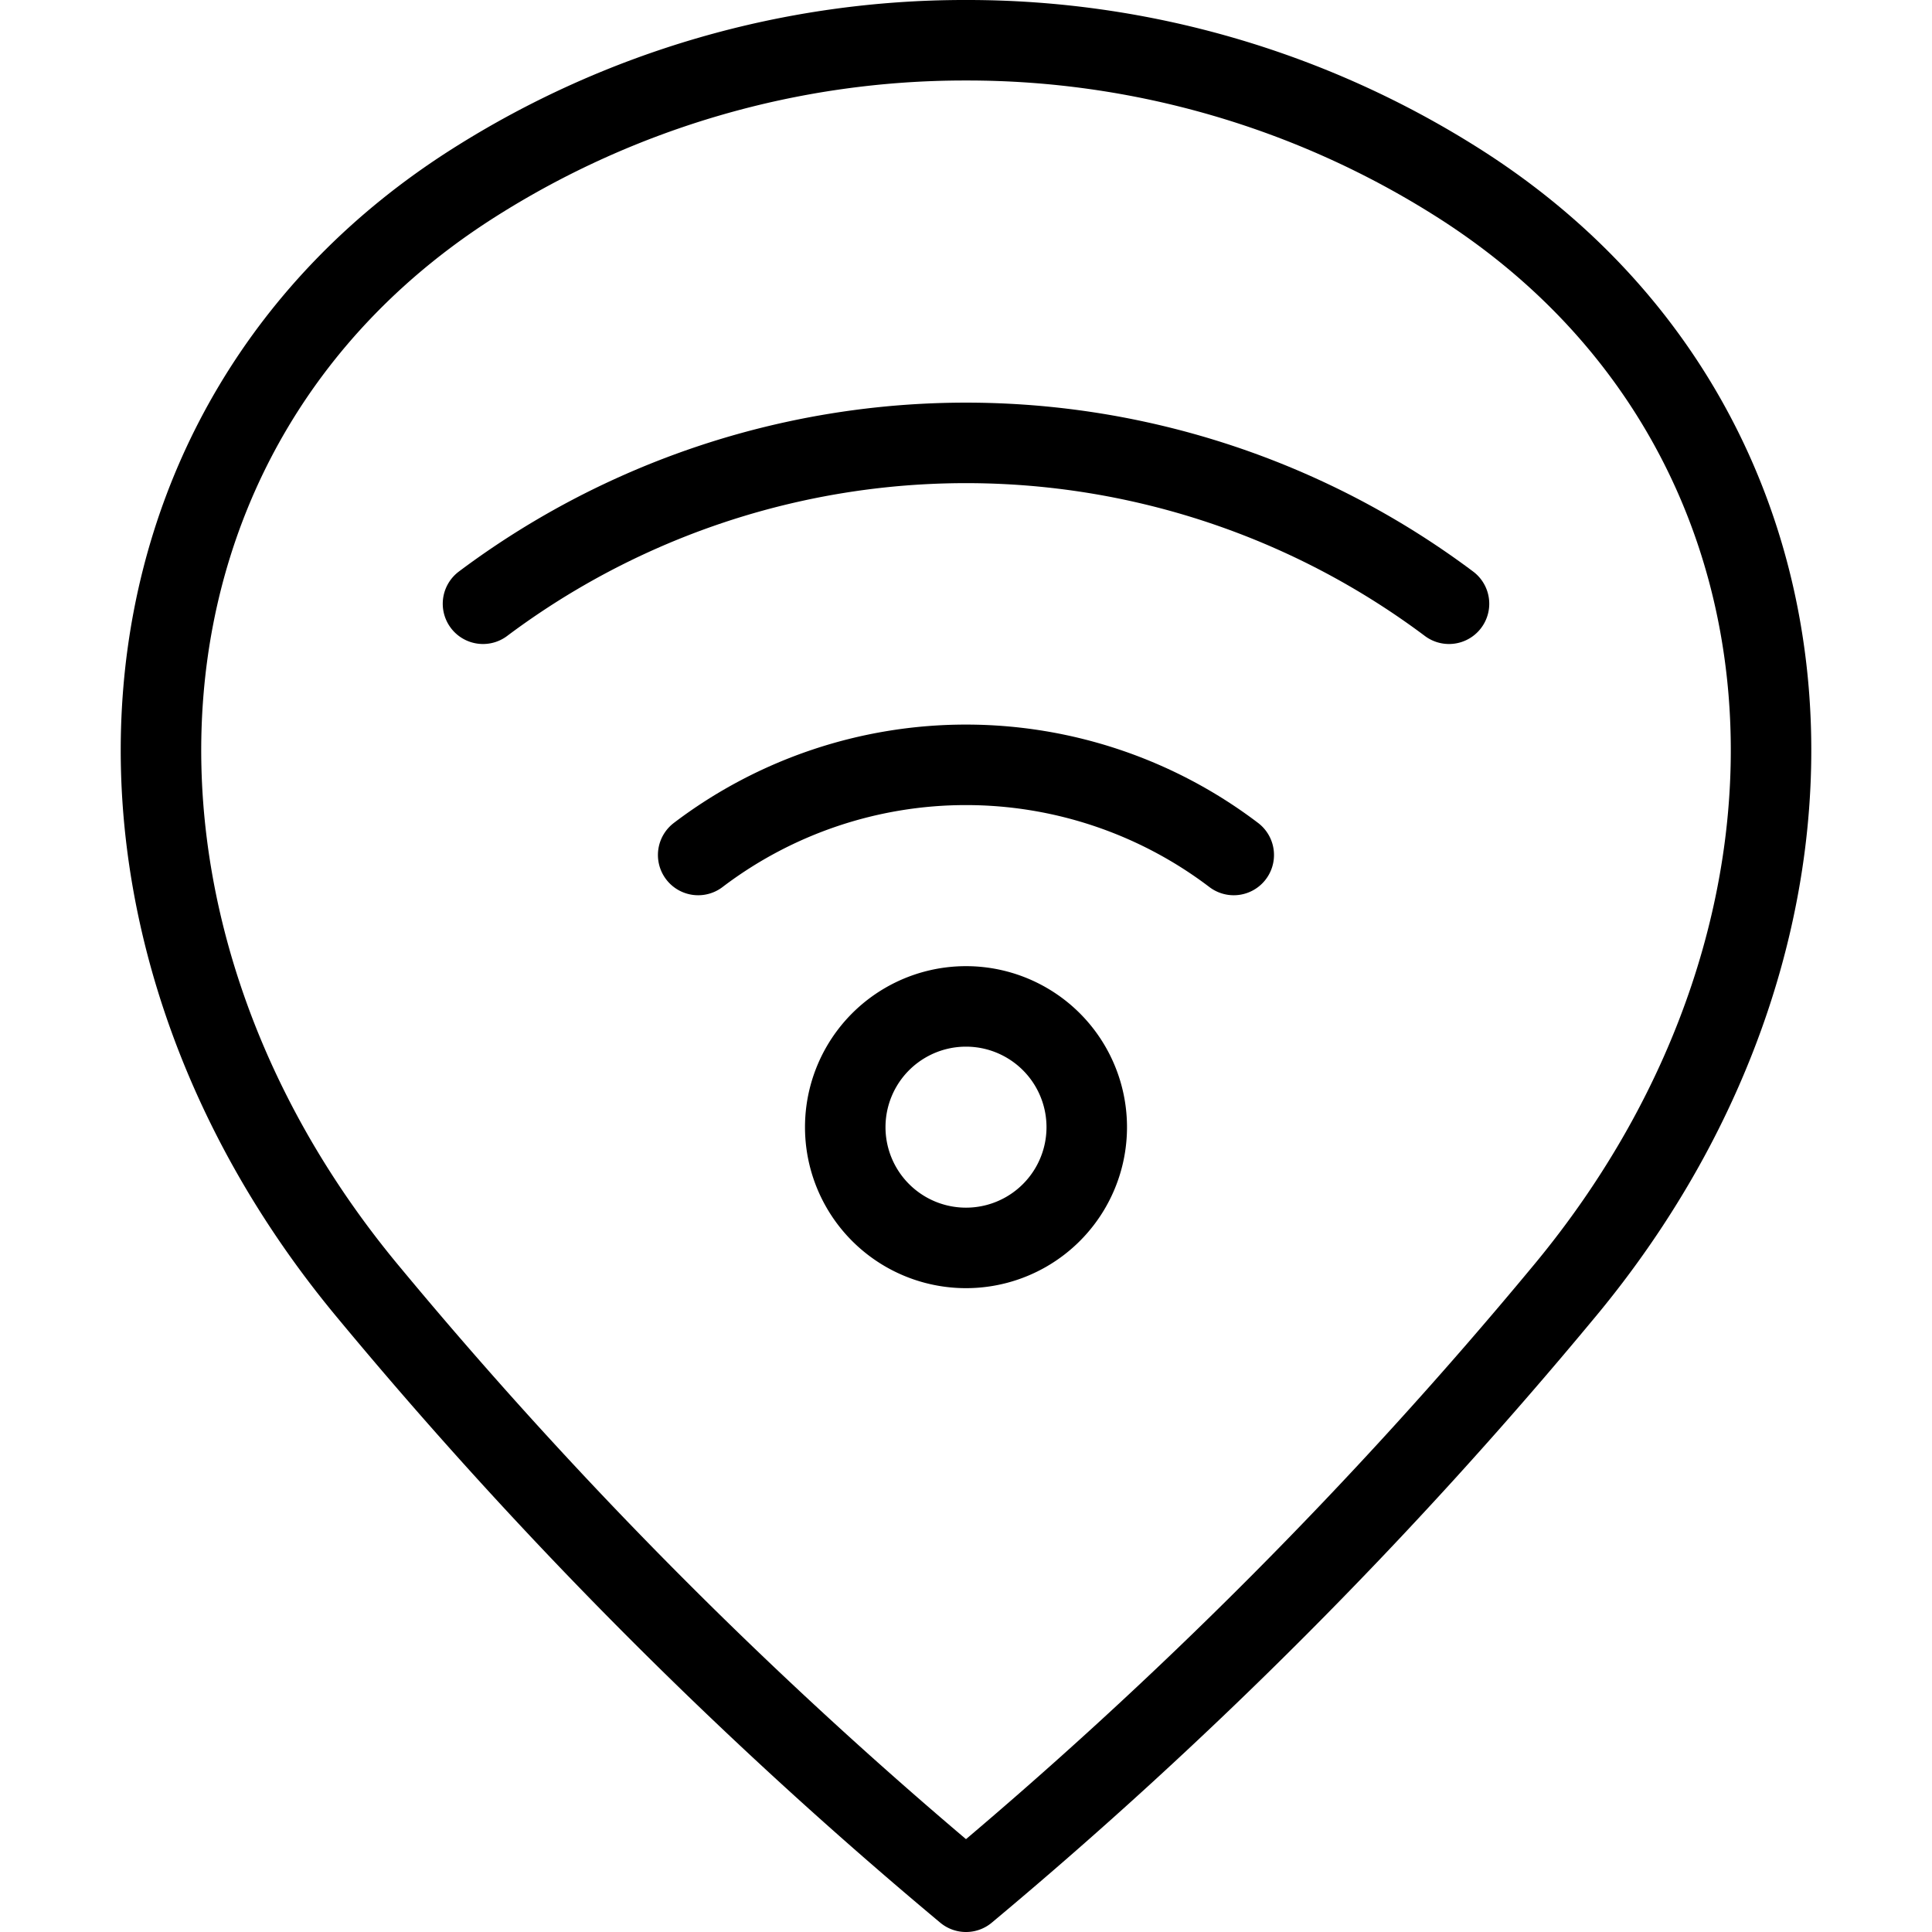 <svg viewBox="0 0 24 24" xmlns="http://www.w3.org/2000/svg"><g transform="matrix(1,0,0,1,0,0)"><path d="M12,.5a11.38,11.38,0,0,1,6.112,1.77c4.75,3.011,5.1,9.23,1.315,13.777A57.572,57.572,0,0,1,12,23.5a57.572,57.572,0,0,1-7.427-7.453C.789,11.5,1.138,5.281,5.888,2.27A11.38,11.38,0,0,1,12,.5Z" fill="none" stroke="#000000" stroke-linecap="round" stroke-linejoin="round"></path><path d="M10.500 14.002 A1.500 1.500 0 1 0 13.500 14.002 A1.500 1.500 0 1 0 10.500 14.002 Z" fill="none" stroke="#000000" stroke-linecap="round" stroke-linejoin="round"></path><path d="M15.326,10.621a5.5,5.5,0,0,0-6.653,0" fill="none" stroke="#000000" stroke-linecap="round" stroke-linejoin="round"></path><path d="M18,7.5h0a10.007,10.007,0,0,0-12,0H6" fill="none" stroke="#000000" stroke-linecap="round" stroke-linejoin="round"></path></g></svg>